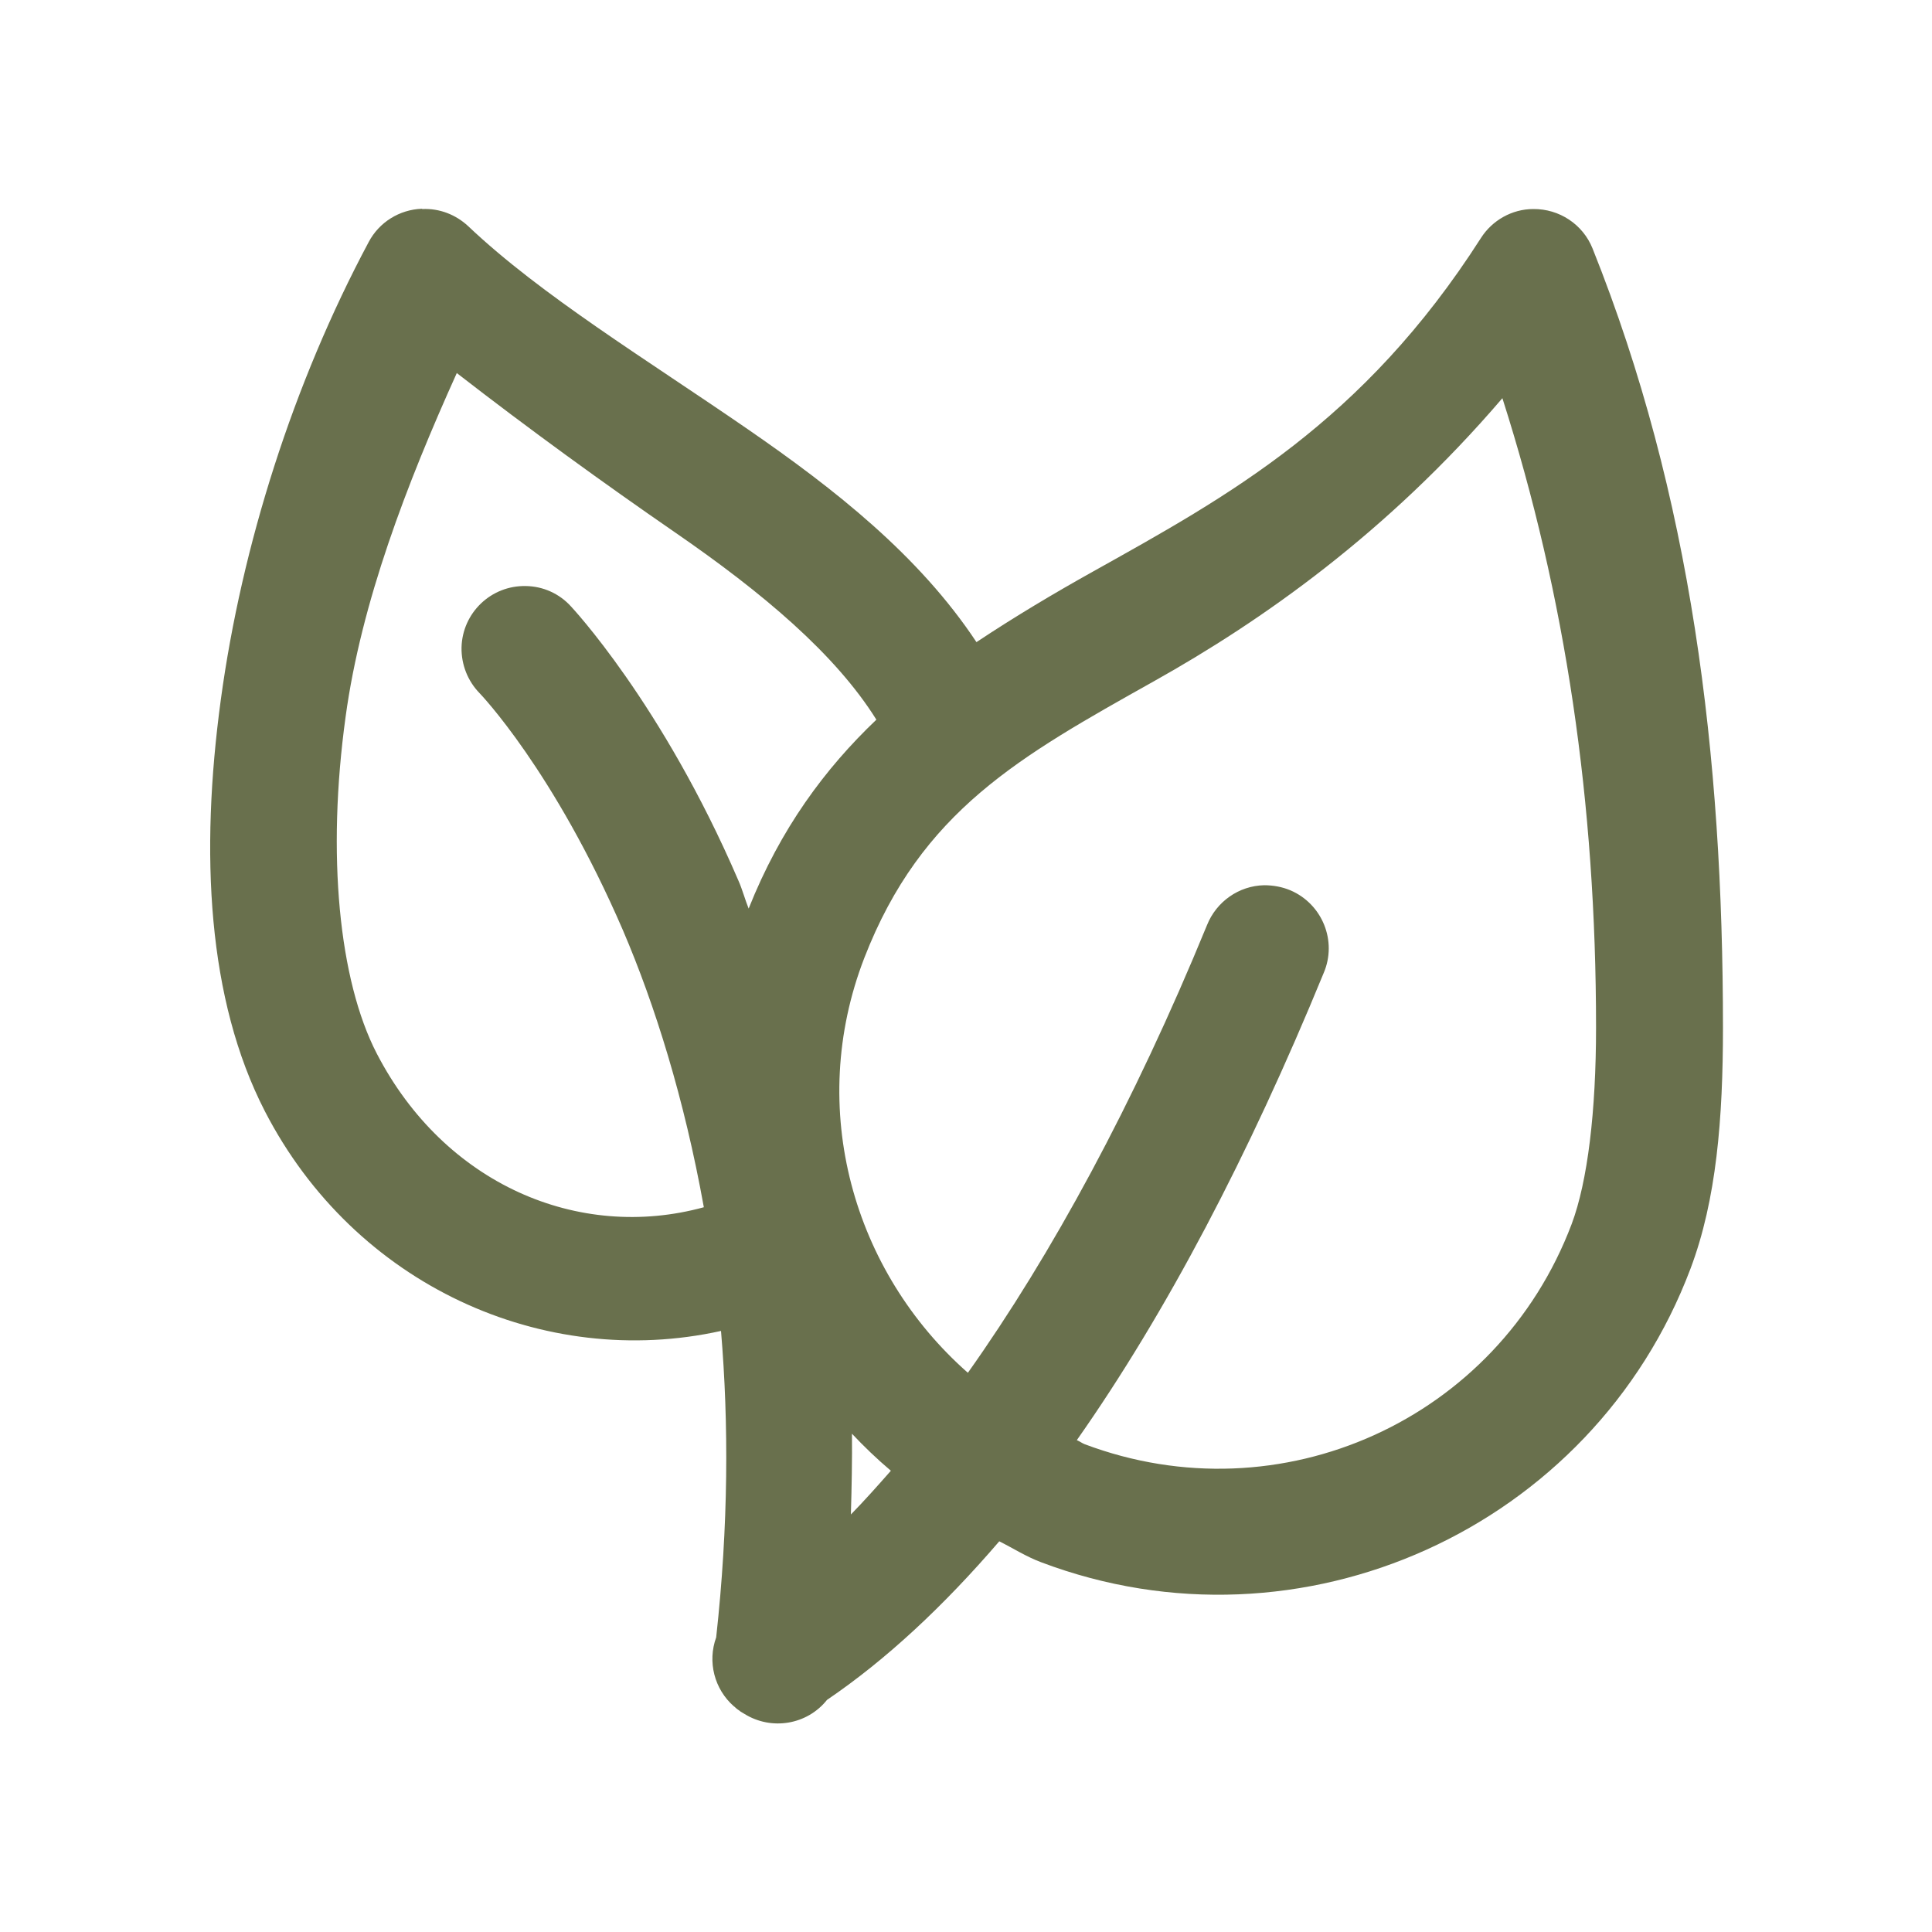 <?xml version="1.0" encoding="UTF-8"?>
<svg id="Calque_1" data-name="Calque 1" xmlns="http://www.w3.org/2000/svg" viewBox="0 0 72 72">
  <defs>
    <style>
      .cls-1 {
        fill: #69704d;
      }
    </style>
  </defs>
  <path class="cls-1" d="m15.72,7.78c-.83.03-1.59.5-1.98,1.24-2.81,5.26-4.73,11.31-5.51,17.05-.78,5.74-.5,11.18,1.64,15.34,3.35,6.5,10.4,9.65,17,8.19.29,3.44.28,7.24-.18,11.42,0,0,0,0,0,0-.33.91-.07,1.93.66,2.57.02.01.03.02.05.04.04.04.09.08.14.11.02.01.03.02.05.04.05.03.1.06.15.09,1.01.63,2.34.41,3.08-.52,2.21-1.5,4.35-3.5,6.42-5.91.52.26,1,.57,1.56.78,9.68,3.66,20.55-1.26,24.2-10.94.97-2.57,1.21-5.6,1.21-8.98,0-10.16-1.17-19.82-4.86-29.04-.36-.9-1.24-1.48-2.21-1.47-.79,0-1.53.42-1.95,1.08-4.4,6.88-9.43,9.62-14.44,12.42-1.47.82-2.93,1.69-4.36,2.64-2.14-3.23-5.28-5.7-8.53-7.94-3.77-2.6-7.69-4.98-10.41-7.56-.46-.43-1.07-.67-1.71-.64Zm1.3,6.12c2.68,2.08,5.48,4.11,8.15,5.95,3.25,2.24,5.96,4.52,7.49,6.97-1.91,1.82-3.57,4.05-4.76,7.04-.13-.32-.24-.73-.38-1.04-2.85-6.63-6.25-10.23-6.25-10.23-.43-.47-1.03-.74-1.67-.75-1.3-.03-2.37,1-2.4,2.29-.01.64.23,1.25.68,1.71,0,0,2.76,2.86,5.34,8.84,1.19,2.78,2.28,6.26,3.01,10.31-4.67,1.28-9.67-.86-12.19-5.73-1.41-2.73-1.87-7.41-1.16-12.55.58-4.26,2.28-8.68,4.14-12.8Zm38.97.94c2.36,7.39,3.49,15.08,3.49,23.45,0,3.12-.31,5.73-.91,7.33-2.76,7.3-10.85,10.95-18.15,8.2-.1-.04-.19-.11-.29-.15,3.33-4.74,6.41-10.61,9.2-17.41.51-1.19-.05-2.57-1.24-3.08-.31-.13-.64-.19-.98-.19-.94.02-1.78.61-2.13,1.49-2.73,6.66-5.79,12.28-8.91,16.68-4.27-3.76-6.03-9.85-3.86-15.46,2.13-5.49,5.8-7.51,10.79-10.31,4.02-2.25,8.68-5.52,12.98-10.54Zm-24.25,38.58c.46.49.94.95,1.46,1.39-.5.57-1,1.13-1.49,1.63.03-1.03.05-2.04.04-3.03Z"/>
</svg>